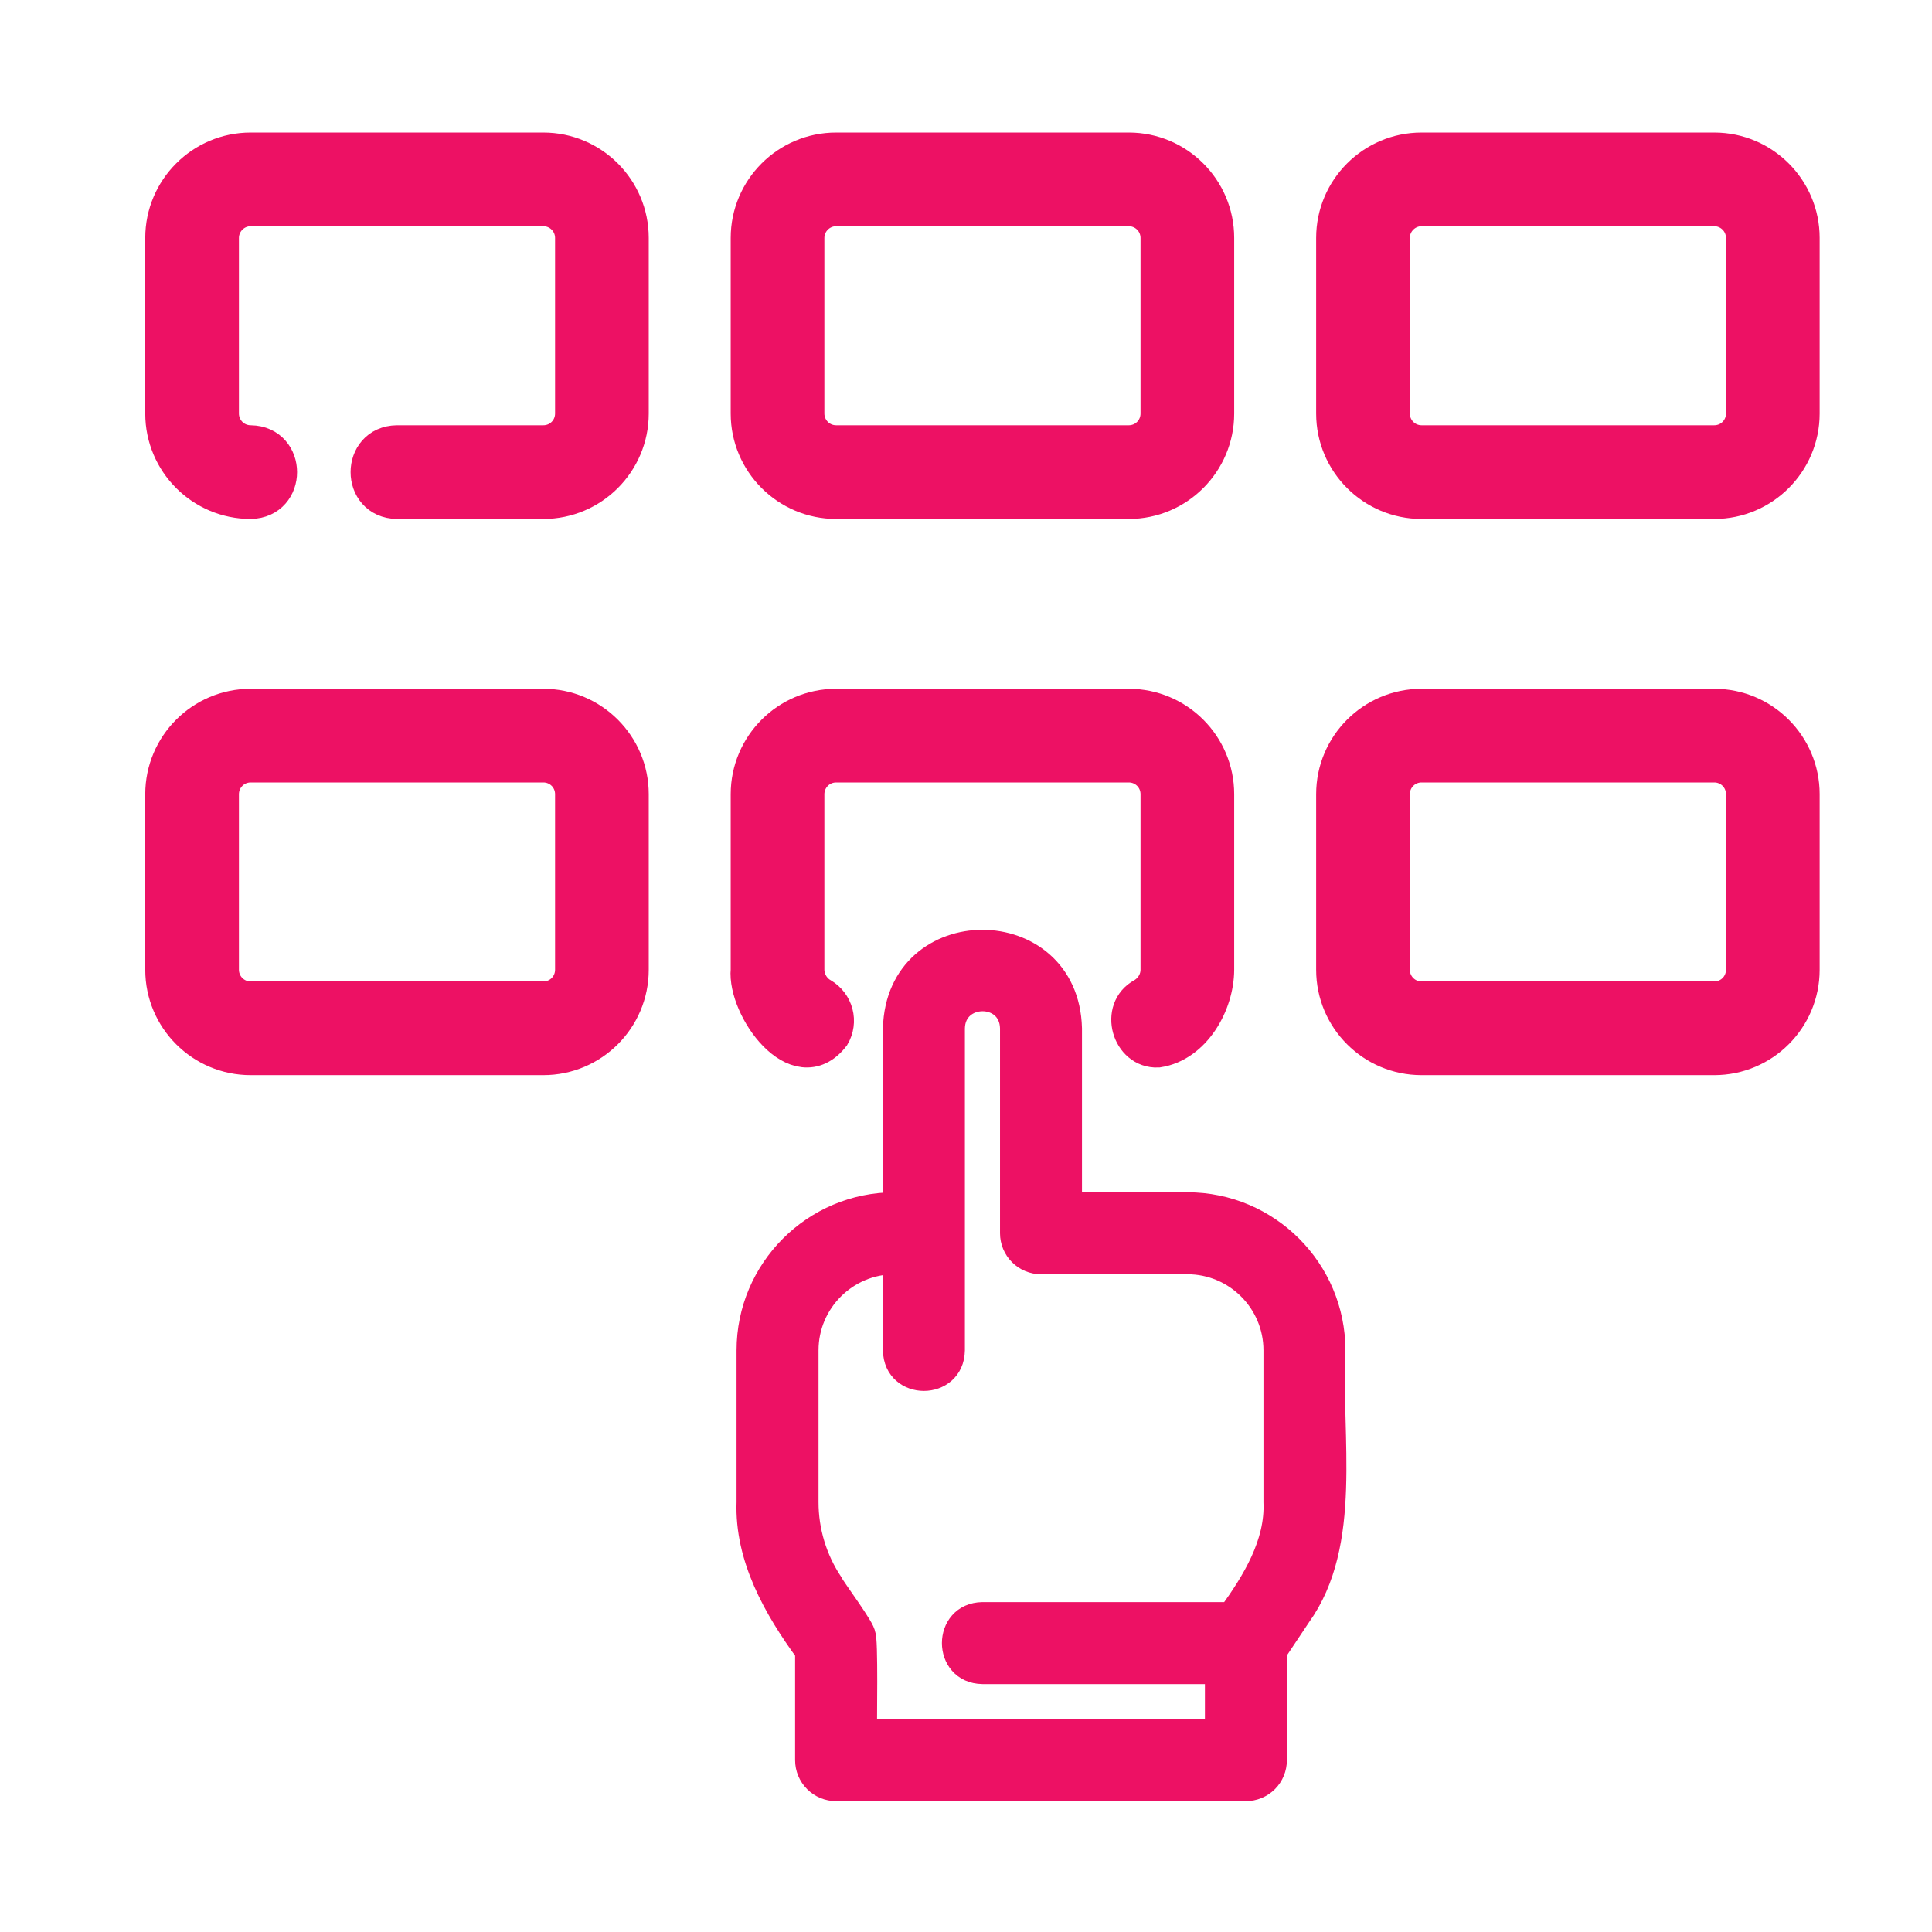 <svg width="33" height="33" viewBox="0 0 33 33" fill="none" xmlns="http://www.w3.org/2000/svg">
<path d="M19.281 2.564H14.281C13.454 2.564 12.781 3.237 12.781 4.064V7.064C12.781 7.891 13.454 8.564 14.281 8.564H19.281C20.108 8.564 20.781 7.891 20.781 7.064V4.064C20.781 3.237 20.108 2.564 19.281 2.564ZM19.781 7.064C19.781 7.197 19.729 7.324 19.635 7.418C19.541 7.512 19.414 7.564 19.281 7.564H14.281C14.149 7.564 14.022 7.512 13.928 7.418C13.834 7.324 13.781 7.197 13.781 7.064V4.064C13.781 3.932 13.834 3.805 13.928 3.711C14.022 3.617 14.149 3.564 14.281 3.564H19.281C19.414 3.564 19.541 3.617 19.635 3.711C19.729 3.805 19.781 3.932 19.781 4.064V7.064ZM4.281 8.564C4.94 8.552 4.937 7.575 4.281 7.564C4.149 7.564 4.022 7.512 3.928 7.418C3.834 7.324 3.781 7.197 3.781 7.064V4.064C3.781 3.932 3.834 3.805 3.928 3.711C4.022 3.617 4.149 3.564 4.281 3.564H9.281C9.414 3.564 9.541 3.617 9.635 3.711C9.729 3.805 9.781 3.932 9.781 4.064V7.064C9.781 7.197 9.729 7.324 9.635 7.418C9.541 7.512 9.414 7.564 9.281 7.564H6.781C6.124 7.574 6.124 8.554 6.781 8.564H9.281C10.108 8.564 10.781 7.891 10.781 7.064V4.064C10.781 3.237 10.108 2.564 9.281 2.564H4.281C3.454 2.564 2.781 3.237 2.781 4.064V7.064C2.781 7.891 3.454 8.564 4.281 8.564ZM29.281 2.564H24.281C23.454 2.564 22.781 3.237 22.781 4.064V7.064C22.781 7.891 23.454 8.564 24.281 8.564H29.281C30.108 8.564 30.781 7.891 30.781 7.064V4.064C30.781 3.237 30.108 2.564 29.281 2.564ZM29.781 7.064C29.781 7.197 29.729 7.324 29.635 7.418C29.541 7.512 29.414 7.564 29.281 7.564H24.281C24.149 7.564 24.022 7.512 23.928 7.418C23.834 7.324 23.781 7.197 23.781 7.064V4.064C23.781 3.932 23.834 3.805 23.928 3.711C24.022 3.617 24.149 3.564 24.281 3.564H29.281C29.414 3.564 29.541 3.617 29.635 3.711C29.729 3.805 29.781 3.932 29.781 4.064V7.064ZM19.524 17.003C19.083 17.239 19.288 17.954 19.777 17.934C20.39 17.84 20.779 17.145 20.781 16.564V13.565C20.781 12.738 20.108 12.065 19.281 12.065H14.281C13.454 12.065 12.781 12.738 12.781 13.565V16.564C12.719 17.208 13.613 18.465 14.218 17.687C14.285 17.573 14.304 17.436 14.27 17.308C14.236 17.18 14.153 17.07 14.039 17.003C13.961 16.959 13.897 16.895 13.852 16.818C13.807 16.741 13.782 16.654 13.781 16.564V13.565C13.781 13.432 13.834 13.305 13.928 13.211C14.022 13.117 14.149 13.065 14.281 13.065H19.281C19.414 13.065 19.541 13.117 19.635 13.211C19.729 13.305 19.781 13.432 19.781 13.565V16.564C19.781 16.742 19.683 16.91 19.524 17.003ZM4.281 18.064H9.281C10.108 18.064 10.781 17.392 10.781 16.564V13.565C10.781 12.738 10.108 12.065 9.281 12.065H4.281C3.454 12.065 2.781 12.738 2.781 13.565V16.564C2.781 17.392 3.454 18.064 4.281 18.064ZM3.781 13.565C3.781 13.432 3.834 13.305 3.928 13.211C4.022 13.117 4.149 13.065 4.281 13.065H9.281C9.414 13.065 9.541 13.117 9.635 13.211C9.729 13.305 9.781 13.432 9.781 13.565V16.564C9.781 16.697 9.729 16.824 9.635 16.918C9.541 17.012 9.414 17.064 9.281 17.064H4.281C4.149 17.064 4.022 17.012 3.928 16.918C3.834 16.824 3.781 16.697 3.781 16.564V13.565ZM29.281 12.065H24.281C23.454 12.065 22.781 12.738 22.781 13.565V16.564C22.781 17.392 23.454 18.064 24.281 18.064H29.281C30.108 18.064 30.781 17.392 30.781 16.564V13.565C30.781 12.738 30.108 12.065 29.281 12.065ZM29.781 16.564C29.781 16.697 29.729 16.824 29.635 16.918C29.541 17.012 29.414 17.064 29.281 17.064H24.281C24.149 17.064 24.022 17.012 23.928 16.918C23.834 16.824 23.781 16.697 23.781 16.564V13.565C23.781 13.432 23.834 13.305 23.928 13.211C24.022 13.117 24.149 13.065 24.281 13.065H29.281C29.414 13.065 29.541 13.117 29.635 13.211C29.729 13.305 29.781 13.432 29.781 13.565V16.564Z" fill="#ED1164" stroke="#ED1164" stroke-width="0.6"/>
<path d="M14.281 30.565H21.281C21.414 30.565 21.541 30.512 21.635 30.419C21.729 30.325 21.781 30.198 21.781 30.065V28.216L22.193 27.598C23.079 26.366 22.708 24.547 22.781 23.065C22.781 21.686 21.66 20.565 20.281 20.565H18.281V17.565C18.231 15.591 15.333 15.584 15.281 17.565V20.565C13.903 20.565 12.781 21.686 12.781 23.065V25.657C12.747 26.607 13.238 27.472 13.781 28.216V30.065C13.781 30.198 13.834 30.325 13.928 30.419C14.021 30.512 14.149 30.565 14.281 30.565ZM13.781 23.065C13.781 22.238 14.454 21.565 15.281 21.565V23.065C15.293 23.724 16.27 23.721 16.281 23.065V17.565C16.291 16.913 17.269 16.904 17.281 17.565V21.065C17.281 21.198 17.334 21.325 17.428 21.419C17.521 21.512 17.649 21.565 17.781 21.565H20.281C21.108 21.565 21.781 22.238 21.781 23.065V25.657C21.812 26.366 21.413 27.011 21.014 27.565H16.781C16.125 27.575 16.124 28.555 16.781 28.565H20.781V29.565H14.781C14.775 29.48 14.804 27.953 14.753 27.922C14.765 27.828 14.243 27.136 14.201 27.044C13.927 26.633 13.781 26.151 13.781 25.657V23.065Z" fill="#ED1164" stroke="#ED1164" stroke-width="0.4"/>
</svg>
